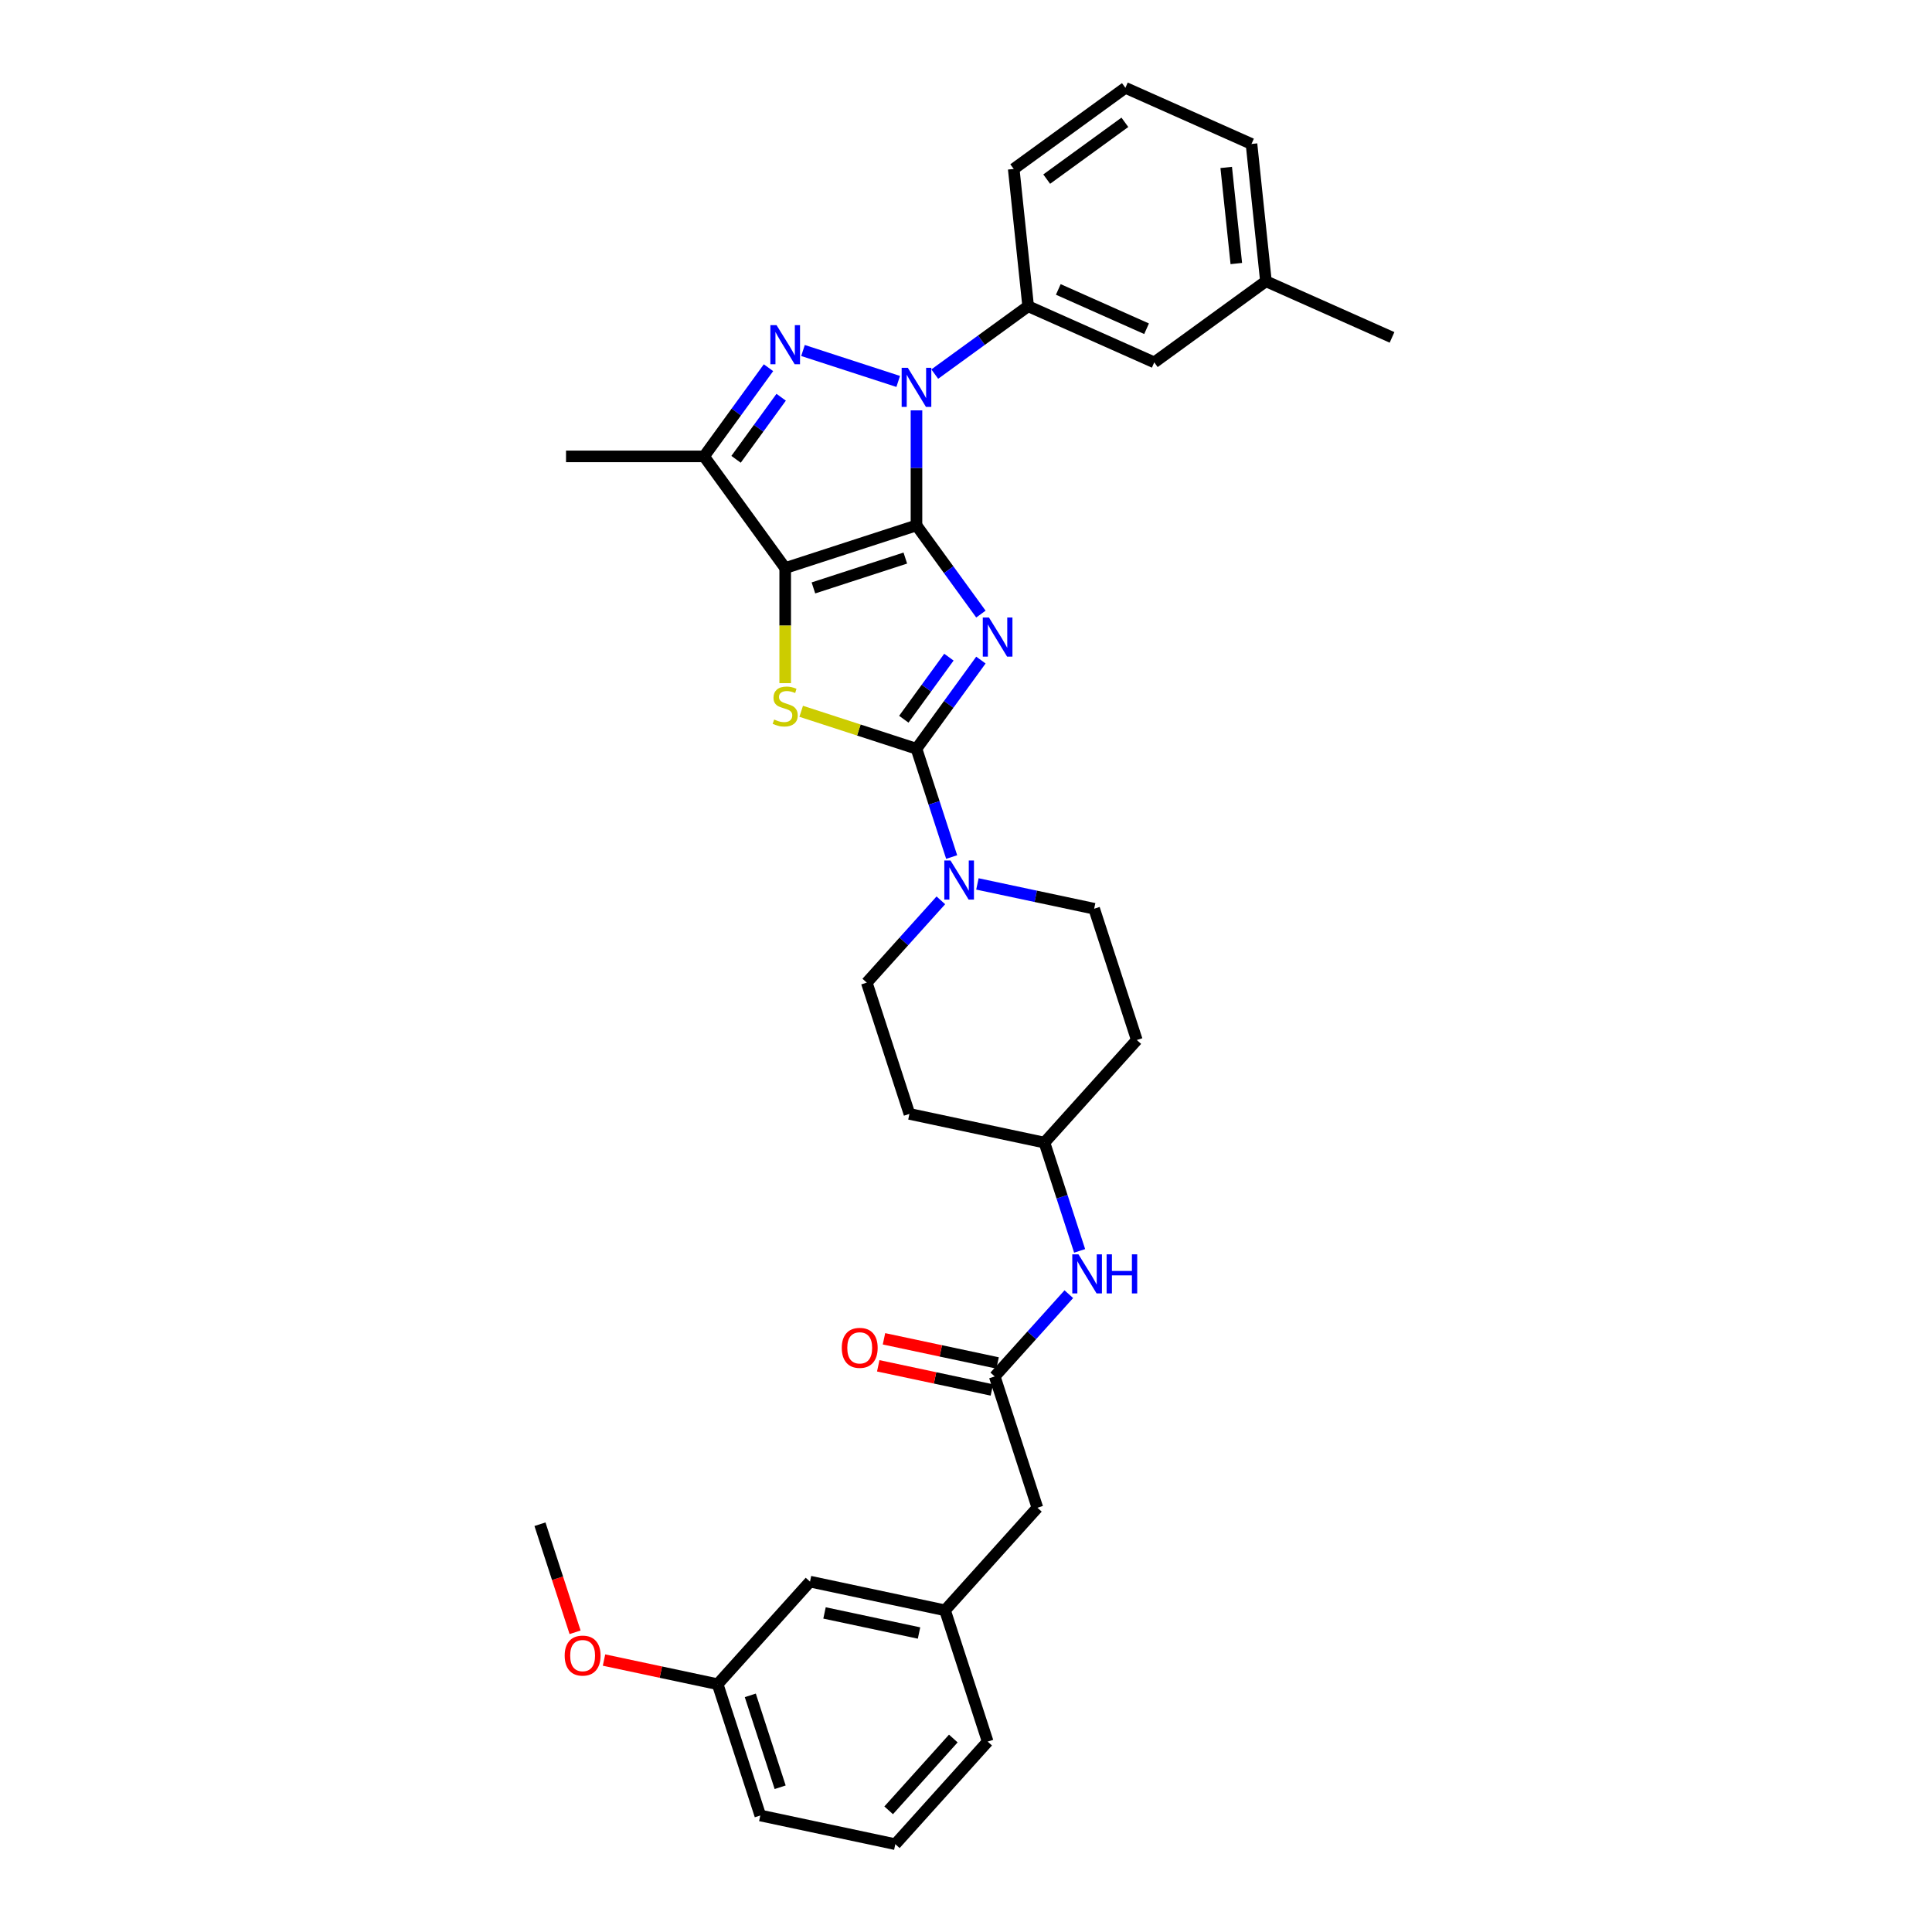 <?xml version='1.0' encoding='iso-8859-1'?>
<svg version='1.1' baseProfile='full'
              xmlns='http://www.w3.org/2000/svg'
                      xmlns:rdkit='http://www.rdkit.org/xml'
                      xmlns:xlink='http://www.w3.org/1999/xlink'
                  xml:space='preserve'
width='1000px' height='1000px' viewBox='0 0 1000 1000'>
<!-- END OF HEADER -->
<rect style='opacity:1.0;fill:#FFFFFF;stroke:none' width='1000' height='1000' x='0' y='0'> </rect>
<path class='bond-0' d='M 474.368,271.95 L 491.042,294.899' style='fill:none;fill-rule:evenodd;stroke:#000000;stroke-width:6px;stroke-linecap:butt;stroke-linejoin:miter;stroke-opacity:1' />
<path class='bond-0' d='M 491.042,294.899 L 507.716,317.849' style='fill:none;fill-rule:evenodd;stroke:#0000FF;stroke-width:6px;stroke-linecap:butt;stroke-linejoin:miter;stroke-opacity:1' />
<path class='bond-1' d='M 474.368,271.95 L 406.417,294.028' style='fill:none;fill-rule:evenodd;stroke:#000000;stroke-width:6px;stroke-linecap:butt;stroke-linejoin:miter;stroke-opacity:1' />
<path class='bond-1' d='M 468.591,288.852 L 421.026,304.307' style='fill:none;fill-rule:evenodd;stroke:#000000;stroke-width:6px;stroke-linecap:butt;stroke-linejoin:miter;stroke-opacity:1' />
<path class='bond-2' d='M 474.368,271.95 L 474.368,242.178' style='fill:none;fill-rule:evenodd;stroke:#000000;stroke-width:6px;stroke-linecap:butt;stroke-linejoin:miter;stroke-opacity:1' />
<path class='bond-2' d='M 474.368,242.178 L 474.368,212.405' style='fill:none;fill-rule:evenodd;stroke:#0000FF;stroke-width:6px;stroke-linecap:butt;stroke-linejoin:miter;stroke-opacity:1' />
<path class='bond-3' d='M 507.716,341.655 L 491.042,364.605' style='fill:none;fill-rule:evenodd;stroke:#0000FF;stroke-width:6px;stroke-linecap:butt;stroke-linejoin:miter;stroke-opacity:1' />
<path class='bond-3' d='M 491.042,364.605 L 474.368,387.554' style='fill:none;fill-rule:evenodd;stroke:#000000;stroke-width:6px;stroke-linecap:butt;stroke-linejoin:miter;stroke-opacity:1' />
<path class='bond-3' d='M 491.153,340.141 L 479.481,356.206' style='fill:none;fill-rule:evenodd;stroke:#0000FF;stroke-width:6px;stroke-linecap:butt;stroke-linejoin:miter;stroke-opacity:1' />
<path class='bond-3' d='M 479.481,356.206 L 467.81,372.27' style='fill:none;fill-rule:evenodd;stroke:#000000;stroke-width:6px;stroke-linecap:butt;stroke-linejoin:miter;stroke-opacity:1' />
<path class='bond-5' d='M 406.417,294.028 L 406.417,323.815' style='fill:none;fill-rule:evenodd;stroke:#000000;stroke-width:6px;stroke-linecap:butt;stroke-linejoin:miter;stroke-opacity:1' />
<path class='bond-5' d='M 406.417,323.815 L 406.417,353.601' style='fill:none;fill-rule:evenodd;stroke:#CCCC00;stroke-width:6px;stroke-linecap:butt;stroke-linejoin:miter;stroke-opacity:1' />
<path class='bond-6' d='M 406.417,294.028 L 364.422,236.226' style='fill:none;fill-rule:evenodd;stroke:#000000;stroke-width:6px;stroke-linecap:butt;stroke-linejoin:miter;stroke-opacity:1' />
<path class='bond-4' d='M 464.908,197.429 L 415.628,181.417' style='fill:none;fill-rule:evenodd;stroke:#0000FF;stroke-width:6px;stroke-linecap:butt;stroke-linejoin:miter;stroke-opacity:1' />
<path class='bond-8' d='M 483.828,193.629 L 507.999,176.068' style='fill:none;fill-rule:evenodd;stroke:#0000FF;stroke-width:6px;stroke-linecap:butt;stroke-linejoin:miter;stroke-opacity:1' />
<path class='bond-8' d='M 507.999,176.068 L 532.17,158.506' style='fill:none;fill-rule:evenodd;stroke:#000000;stroke-width:6px;stroke-linecap:butt;stroke-linejoin:miter;stroke-opacity:1' />
<path class='bond-7' d='M 474.368,387.554 L 483.473,415.578' style='fill:none;fill-rule:evenodd;stroke:#000000;stroke-width:6px;stroke-linecap:butt;stroke-linejoin:miter;stroke-opacity:1' />
<path class='bond-7' d='M 483.473,415.578 L 492.579,443.602' style='fill:none;fill-rule:evenodd;stroke:#0000FF;stroke-width:6px;stroke-linecap:butt;stroke-linejoin:miter;stroke-opacity:1' />
<path class='bond-34' d='M 474.368,387.554 L 444.53,377.859' style='fill:none;fill-rule:evenodd;stroke:#000000;stroke-width:6px;stroke-linecap:butt;stroke-linejoin:miter;stroke-opacity:1' />
<path class='bond-34' d='M 444.53,377.859 L 414.691,368.164' style='fill:none;fill-rule:evenodd;stroke:#CCCC00;stroke-width:6px;stroke-linecap:butt;stroke-linejoin:miter;stroke-opacity:1' />
<path class='bond-33' d='M 397.769,190.327 L 381.095,213.276' style='fill:none;fill-rule:evenodd;stroke:#0000FF;stroke-width:6px;stroke-linecap:butt;stroke-linejoin:miter;stroke-opacity:1' />
<path class='bond-33' d='M 381.095,213.276 L 364.422,236.226' style='fill:none;fill-rule:evenodd;stroke:#000000;stroke-width:6px;stroke-linecap:butt;stroke-linejoin:miter;stroke-opacity:1' />
<path class='bond-33' d='M 404.328,205.611 L 392.656,221.676' style='fill:none;fill-rule:evenodd;stroke:#0000FF;stroke-width:6px;stroke-linecap:butt;stroke-linejoin:miter;stroke-opacity:1' />
<path class='bond-33' d='M 392.656,221.676 L 380.984,237.74' style='fill:none;fill-rule:evenodd;stroke:#000000;stroke-width:6px;stroke-linecap:butt;stroke-linejoin:miter;stroke-opacity:1' />
<path class='bond-21' d='M 364.422,236.226 L 292.974,236.226' style='fill:none;fill-rule:evenodd;stroke:#000000;stroke-width:6px;stroke-linecap:butt;stroke-linejoin:miter;stroke-opacity:1' />
<path class='bond-11' d='M 486.987,466.011 L 467.813,487.306' style='fill:none;fill-rule:evenodd;stroke:#0000FF;stroke-width:6px;stroke-linecap:butt;stroke-linejoin:miter;stroke-opacity:1' />
<path class='bond-11' d='M 467.813,487.306 L 448.639,508.601' style='fill:none;fill-rule:evenodd;stroke:#000000;stroke-width:6px;stroke-linecap:butt;stroke-linejoin:miter;stroke-opacity:1' />
<path class='bond-12' d='M 505.906,457.516 L 536.119,463.938' style='fill:none;fill-rule:evenodd;stroke:#0000FF;stroke-width:6px;stroke-linecap:butt;stroke-linejoin:miter;stroke-opacity:1' />
<path class='bond-12' d='M 536.119,463.938 L 566.333,470.36' style='fill:none;fill-rule:evenodd;stroke:#000000;stroke-width:6px;stroke-linecap:butt;stroke-linejoin:miter;stroke-opacity:1' />
<path class='bond-13' d='M 532.17,158.506 L 597.441,187.567' style='fill:none;fill-rule:evenodd;stroke:#000000;stroke-width:6px;stroke-linecap:butt;stroke-linejoin:miter;stroke-opacity:1' />
<path class='bond-13' d='M 547.773,149.811 L 593.462,170.154' style='fill:none;fill-rule:evenodd;stroke:#000000;stroke-width:6px;stroke-linecap:butt;stroke-linejoin:miter;stroke-opacity:1' />
<path class='bond-24' d='M 532.17,158.506 L 524.702,87.45' style='fill:none;fill-rule:evenodd;stroke:#000000;stroke-width:6px;stroke-linecap:butt;stroke-linejoin:miter;stroke-opacity:1' />
<path class='bond-9' d='M 514.874,712.453 L 534.048,691.158' style='fill:none;fill-rule:evenodd;stroke:#000000;stroke-width:6px;stroke-linecap:butt;stroke-linejoin:miter;stroke-opacity:1' />
<path class='bond-9' d='M 534.048,691.158 L 553.222,669.863' style='fill:none;fill-rule:evenodd;stroke:#0000FF;stroke-width:6px;stroke-linecap:butt;stroke-linejoin:miter;stroke-opacity:1' />
<path class='bond-14' d='M 516.36,705.464 L 486.954,699.213' style='fill:none;fill-rule:evenodd;stroke:#000000;stroke-width:6px;stroke-linecap:butt;stroke-linejoin:miter;stroke-opacity:1' />
<path class='bond-14' d='M 486.954,699.213 L 457.548,692.963' style='fill:none;fill-rule:evenodd;stroke:#FF0000;stroke-width:6px;stroke-linecap:butt;stroke-linejoin:miter;stroke-opacity:1' />
<path class='bond-14' d='M 513.389,719.441 L 483.983,713.191' style='fill:none;fill-rule:evenodd;stroke:#000000;stroke-width:6px;stroke-linecap:butt;stroke-linejoin:miter;stroke-opacity:1' />
<path class='bond-14' d='M 483.983,713.191 L 454.577,706.94' style='fill:none;fill-rule:evenodd;stroke:#FF0000;stroke-width:6px;stroke-linecap:butt;stroke-linejoin:miter;stroke-opacity:1' />
<path class='bond-15' d='M 514.874,712.453 L 536.953,780.403' style='fill:none;fill-rule:evenodd;stroke:#000000;stroke-width:6px;stroke-linecap:butt;stroke-linejoin:miter;stroke-opacity:1' />
<path class='bond-10' d='M 558.814,647.454 L 549.709,619.43' style='fill:none;fill-rule:evenodd;stroke:#0000FF;stroke-width:6px;stroke-linecap:butt;stroke-linejoin:miter;stroke-opacity:1' />
<path class='bond-10' d='M 549.709,619.43 L 540.603,591.406' style='fill:none;fill-rule:evenodd;stroke:#000000;stroke-width:6px;stroke-linecap:butt;stroke-linejoin:miter;stroke-opacity:1' />
<path class='bond-16' d='M 448.639,508.601 L 470.717,576.551' style='fill:none;fill-rule:evenodd;stroke:#000000;stroke-width:6px;stroke-linecap:butt;stroke-linejoin:miter;stroke-opacity:1' />
<path class='bond-17' d='M 566.333,470.36 L 588.411,538.31' style='fill:none;fill-rule:evenodd;stroke:#000000;stroke-width:6px;stroke-linecap:butt;stroke-linejoin:miter;stroke-opacity:1' />
<path class='bond-22' d='M 597.441,187.567 L 655.243,145.571' style='fill:none;fill-rule:evenodd;stroke:#000000;stroke-width:6px;stroke-linecap:butt;stroke-linejoin:miter;stroke-opacity:1' />
<path class='bond-18' d='M 536.953,780.403 L 489.145,833.499' style='fill:none;fill-rule:evenodd;stroke:#000000;stroke-width:6px;stroke-linecap:butt;stroke-linejoin:miter;stroke-opacity:1' />
<path class='bond-36' d='M 470.717,576.551 L 540.603,591.406' style='fill:none;fill-rule:evenodd;stroke:#000000;stroke-width:6px;stroke-linecap:butt;stroke-linejoin:miter;stroke-opacity:1' />
<path class='bond-19' d='M 588.411,538.31 L 540.603,591.406' style='fill:none;fill-rule:evenodd;stroke:#000000;stroke-width:6px;stroke-linecap:butt;stroke-linejoin:miter;stroke-opacity:1' />
<path class='bond-20' d='M 489.145,833.499 L 419.259,818.644' style='fill:none;fill-rule:evenodd;stroke:#000000;stroke-width:6px;stroke-linecap:butt;stroke-linejoin:miter;stroke-opacity:1' />
<path class='bond-20' d='M 475.691,845.248 L 426.771,834.85' style='fill:none;fill-rule:evenodd;stroke:#000000;stroke-width:6px;stroke-linecap:butt;stroke-linejoin:miter;stroke-opacity:1' />
<path class='bond-28' d='M 489.145,833.499 L 511.224,901.45' style='fill:none;fill-rule:evenodd;stroke:#000000;stroke-width:6px;stroke-linecap:butt;stroke-linejoin:miter;stroke-opacity:1' />
<path class='bond-23' d='M 419.259,818.644 L 371.451,871.74' style='fill:none;fill-rule:evenodd;stroke:#000000;stroke-width:6px;stroke-linecap:butt;stroke-linejoin:miter;stroke-opacity:1' />
<path class='bond-31' d='M 655.243,145.571 L 720.514,174.631' style='fill:none;fill-rule:evenodd;stroke:#000000;stroke-width:6px;stroke-linecap:butt;stroke-linejoin:miter;stroke-opacity:1' />
<path class='bond-35' d='M 655.243,145.571 L 647.775,74.515' style='fill:none;fill-rule:evenodd;stroke:#000000;stroke-width:6px;stroke-linecap:butt;stroke-linejoin:miter;stroke-opacity:1' />
<path class='bond-35' d='M 639.912,136.406 L 634.684,86.667' style='fill:none;fill-rule:evenodd;stroke:#000000;stroke-width:6px;stroke-linecap:butt;stroke-linejoin:miter;stroke-opacity:1' />
<path class='bond-25' d='M 371.451,871.74 L 342.045,865.49' style='fill:none;fill-rule:evenodd;stroke:#000000;stroke-width:6px;stroke-linecap:butt;stroke-linejoin:miter;stroke-opacity:1' />
<path class='bond-25' d='M 342.045,865.49 L 312.639,859.239' style='fill:none;fill-rule:evenodd;stroke:#FF0000;stroke-width:6px;stroke-linecap:butt;stroke-linejoin:miter;stroke-opacity:1' />
<path class='bond-37' d='M 371.451,871.74 L 393.53,939.691' style='fill:none;fill-rule:evenodd;stroke:#000000;stroke-width:6px;stroke-linecap:butt;stroke-linejoin:miter;stroke-opacity:1' />
<path class='bond-37' d='M 388.353,877.517 L 403.808,925.082' style='fill:none;fill-rule:evenodd;stroke:#000000;stroke-width:6px;stroke-linecap:butt;stroke-linejoin:miter;stroke-opacity:1' />
<path class='bond-26' d='M 524.702,87.45 L 582.504,45.455' style='fill:none;fill-rule:evenodd;stroke:#000000;stroke-width:6px;stroke-linecap:butt;stroke-linejoin:miter;stroke-opacity:1' />
<path class='bond-26' d='M 541.771,92.711 L 582.233,63.314' style='fill:none;fill-rule:evenodd;stroke:#000000;stroke-width:6px;stroke-linecap:butt;stroke-linejoin:miter;stroke-opacity:1' />
<path class='bond-32' d='M 297.66,844.868 L 288.573,816.901' style='fill:none;fill-rule:evenodd;stroke:#FF0000;stroke-width:6px;stroke-linecap:butt;stroke-linejoin:miter;stroke-opacity:1' />
<path class='bond-32' d='M 288.573,816.901 L 279.486,788.935' style='fill:none;fill-rule:evenodd;stroke:#000000;stroke-width:6px;stroke-linecap:butt;stroke-linejoin:miter;stroke-opacity:1' />
<path class='bond-29' d='M 582.504,45.455 L 647.775,74.515' style='fill:none;fill-rule:evenodd;stroke:#000000;stroke-width:6px;stroke-linecap:butt;stroke-linejoin:miter;stroke-opacity:1' />
<path class='bond-27' d='M 463.416,954.545 L 511.224,901.45' style='fill:none;fill-rule:evenodd;stroke:#000000;stroke-width:6px;stroke-linecap:butt;stroke-linejoin:miter;stroke-opacity:1' />
<path class='bond-27' d='M 459.968,937.02 L 493.433,899.852' style='fill:none;fill-rule:evenodd;stroke:#000000;stroke-width:6px;stroke-linecap:butt;stroke-linejoin:miter;stroke-opacity:1' />
<path class='bond-30' d='M 463.416,954.545 L 393.53,939.691' style='fill:none;fill-rule:evenodd;stroke:#000000;stroke-width:6px;stroke-linecap:butt;stroke-linejoin:miter;stroke-opacity:1' />
<path  class='atom-1' d='M 511.891 319.635
L 518.522 330.352
Q 519.179 331.41, 520.236 333.324
Q 521.294 335.239, 521.351 335.353
L 521.351 319.635
L 524.037 319.635
L 524.037 339.869
L 521.265 339.869
L 514.149 328.152
Q 513.32 326.78, 512.434 325.208
Q 511.577 323.636, 511.32 323.15
L 511.32 339.869
L 508.69 339.869
L 508.69 319.635
L 511.891 319.635
' fill='#0000FF'/>
<path  class='atom-3' d='M 469.895 190.385
L 476.526 201.102
Q 477.183 202.16, 478.24 204.075
Q 479.298 205.989, 479.355 206.104
L 479.355 190.385
L 482.041 190.385
L 482.041 210.619
L 479.269 210.619
L 472.153 198.902
Q 471.324 197.53, 470.438 195.958
Q 469.581 194.386, 469.324 193.9
L 469.324 210.619
L 466.695 210.619
L 466.695 190.385
L 469.895 190.385
' fill='#0000FF'/>
<path  class='atom-5' d='M 401.945 168.307
L 408.575 179.024
Q 409.232 180.081, 410.29 181.996
Q 411.347 183.911, 411.404 184.025
L 411.404 168.307
L 414.091 168.307
L 414.091 188.541
L 411.319 188.541
L 404.203 176.823
Q 403.374 175.452, 402.488 173.88
Q 401.63 172.308, 401.373 171.822
L 401.373 188.541
L 398.744 188.541
L 398.744 168.307
L 401.945 168.307
' fill='#0000FF'/>
<path  class='atom-6' d='M 400.702 372.42
Q 400.93 372.506, 401.873 372.906
Q 402.816 373.306, 403.845 373.564
Q 404.903 373.792, 405.932 373.792
Q 407.846 373.792, 408.961 372.878
Q 410.075 371.935, 410.075 370.306
Q 410.075 369.191, 409.504 368.505
Q 408.961 367.819, 408.104 367.448
Q 407.246 367.076, 405.817 366.647
Q 404.017 366.104, 402.931 365.59
Q 401.873 365.076, 401.102 363.99
Q 400.359 362.904, 400.359 361.075
Q 400.359 358.531, 402.073 356.959
Q 403.817 355.387, 407.246 355.387
Q 409.59 355.387, 412.247 356.502
L 411.59 358.703
Q 409.161 357.702, 407.332 357.702
Q 405.36 357.702, 404.274 358.531
Q 403.188 359.331, 403.217 360.732
Q 403.217 361.818, 403.76 362.475
Q 404.331 363.132, 405.131 363.504
Q 405.96 363.875, 407.332 364.304
Q 409.161 364.876, 410.247 365.447
Q 411.333 366.019, 412.105 367.19
Q 412.905 368.334, 412.905 370.306
Q 412.905 373.106, 411.019 374.621
Q 409.161 376.107, 406.046 376.107
Q 404.245 376.107, 402.874 375.707
Q 401.53 375.335, 399.93 374.678
L 400.702 372.42
' fill='#CCCC00'/>
<path  class='atom-8' d='M 491.974 445.388
L 498.604 456.105
Q 499.262 457.162, 500.319 459.077
Q 501.376 460.992, 501.434 461.106
L 501.434 445.388
L 504.12 445.388
L 504.12 465.622
L 501.348 465.622
L 494.232 453.904
Q 493.403 452.533, 492.517 450.961
Q 491.66 449.389, 491.402 448.903
L 491.402 465.622
L 488.773 465.622
L 488.773 445.388
L 491.974 445.388
' fill='#0000FF'/>
<path  class='atom-11' d='M 558.209 649.24
L 564.84 659.957
Q 565.497 661.014, 566.554 662.929
Q 567.612 664.844, 567.669 664.958
L 567.669 649.24
L 570.355 649.24
L 570.355 669.474
L 567.583 669.474
L 560.467 657.756
Q 559.638 656.384, 558.752 654.813
Q 557.895 653.241, 557.638 652.755
L 557.638 669.474
L 555.009 669.474
L 555.009 649.24
L 558.209 649.24
' fill='#0000FF'/>
<path  class='atom-11' d='M 572.785 649.24
L 575.528 649.24
L 575.528 657.842
L 585.874 657.842
L 585.874 649.24
L 588.617 649.24
L 588.617 669.474
L 585.874 669.474
L 585.874 660.128
L 575.528 660.128
L 575.528 669.474
L 572.785 669.474
L 572.785 649.24
' fill='#0000FF'/>
<path  class='atom-15' d='M 435.7 697.655
Q 435.7 692.796, 438.101 690.081
Q 440.501 687.366, 444.988 687.366
Q 449.475 687.366, 451.876 690.081
Q 454.276 692.796, 454.276 697.655
Q 454.276 702.571, 451.847 705.371
Q 449.418 708.143, 444.988 708.143
Q 440.53 708.143, 438.101 705.371
Q 435.7 702.599, 435.7 697.655
M 444.988 705.857
Q 448.075 705.857, 449.732 703.799
Q 451.418 701.713, 451.418 697.655
Q 451.418 693.682, 449.732 691.682
Q 448.075 689.653, 444.988 689.653
Q 441.902 689.653, 440.215 691.653
Q 438.558 693.654, 438.558 697.655
Q 438.558 701.742, 440.215 703.799
Q 441.902 705.857, 444.988 705.857
' fill='#FF0000'/>
<path  class='atom-26' d='M 292.277 856.942
Q 292.277 852.084, 294.677 849.369
Q 297.078 846.654, 301.565 846.654
Q 306.052 846.654, 308.452 849.369
Q 310.853 852.084, 310.853 856.942
Q 310.853 861.858, 308.424 864.659
Q 305.995 867.431, 301.565 867.431
Q 297.107 867.431, 294.677 864.659
Q 292.277 861.887, 292.277 856.942
M 301.565 865.145
Q 304.651 865.145, 306.309 863.087
Q 307.995 861.001, 307.995 856.942
Q 307.995 852.97, 306.309 850.969
Q 304.651 848.94, 301.565 848.94
Q 298.478 848.94, 296.792 850.941
Q 295.135 852.941, 295.135 856.942
Q 295.135 861.029, 296.792 863.087
Q 298.478 865.145, 301.565 865.145
' fill='#FF0000'/>
</svg>
